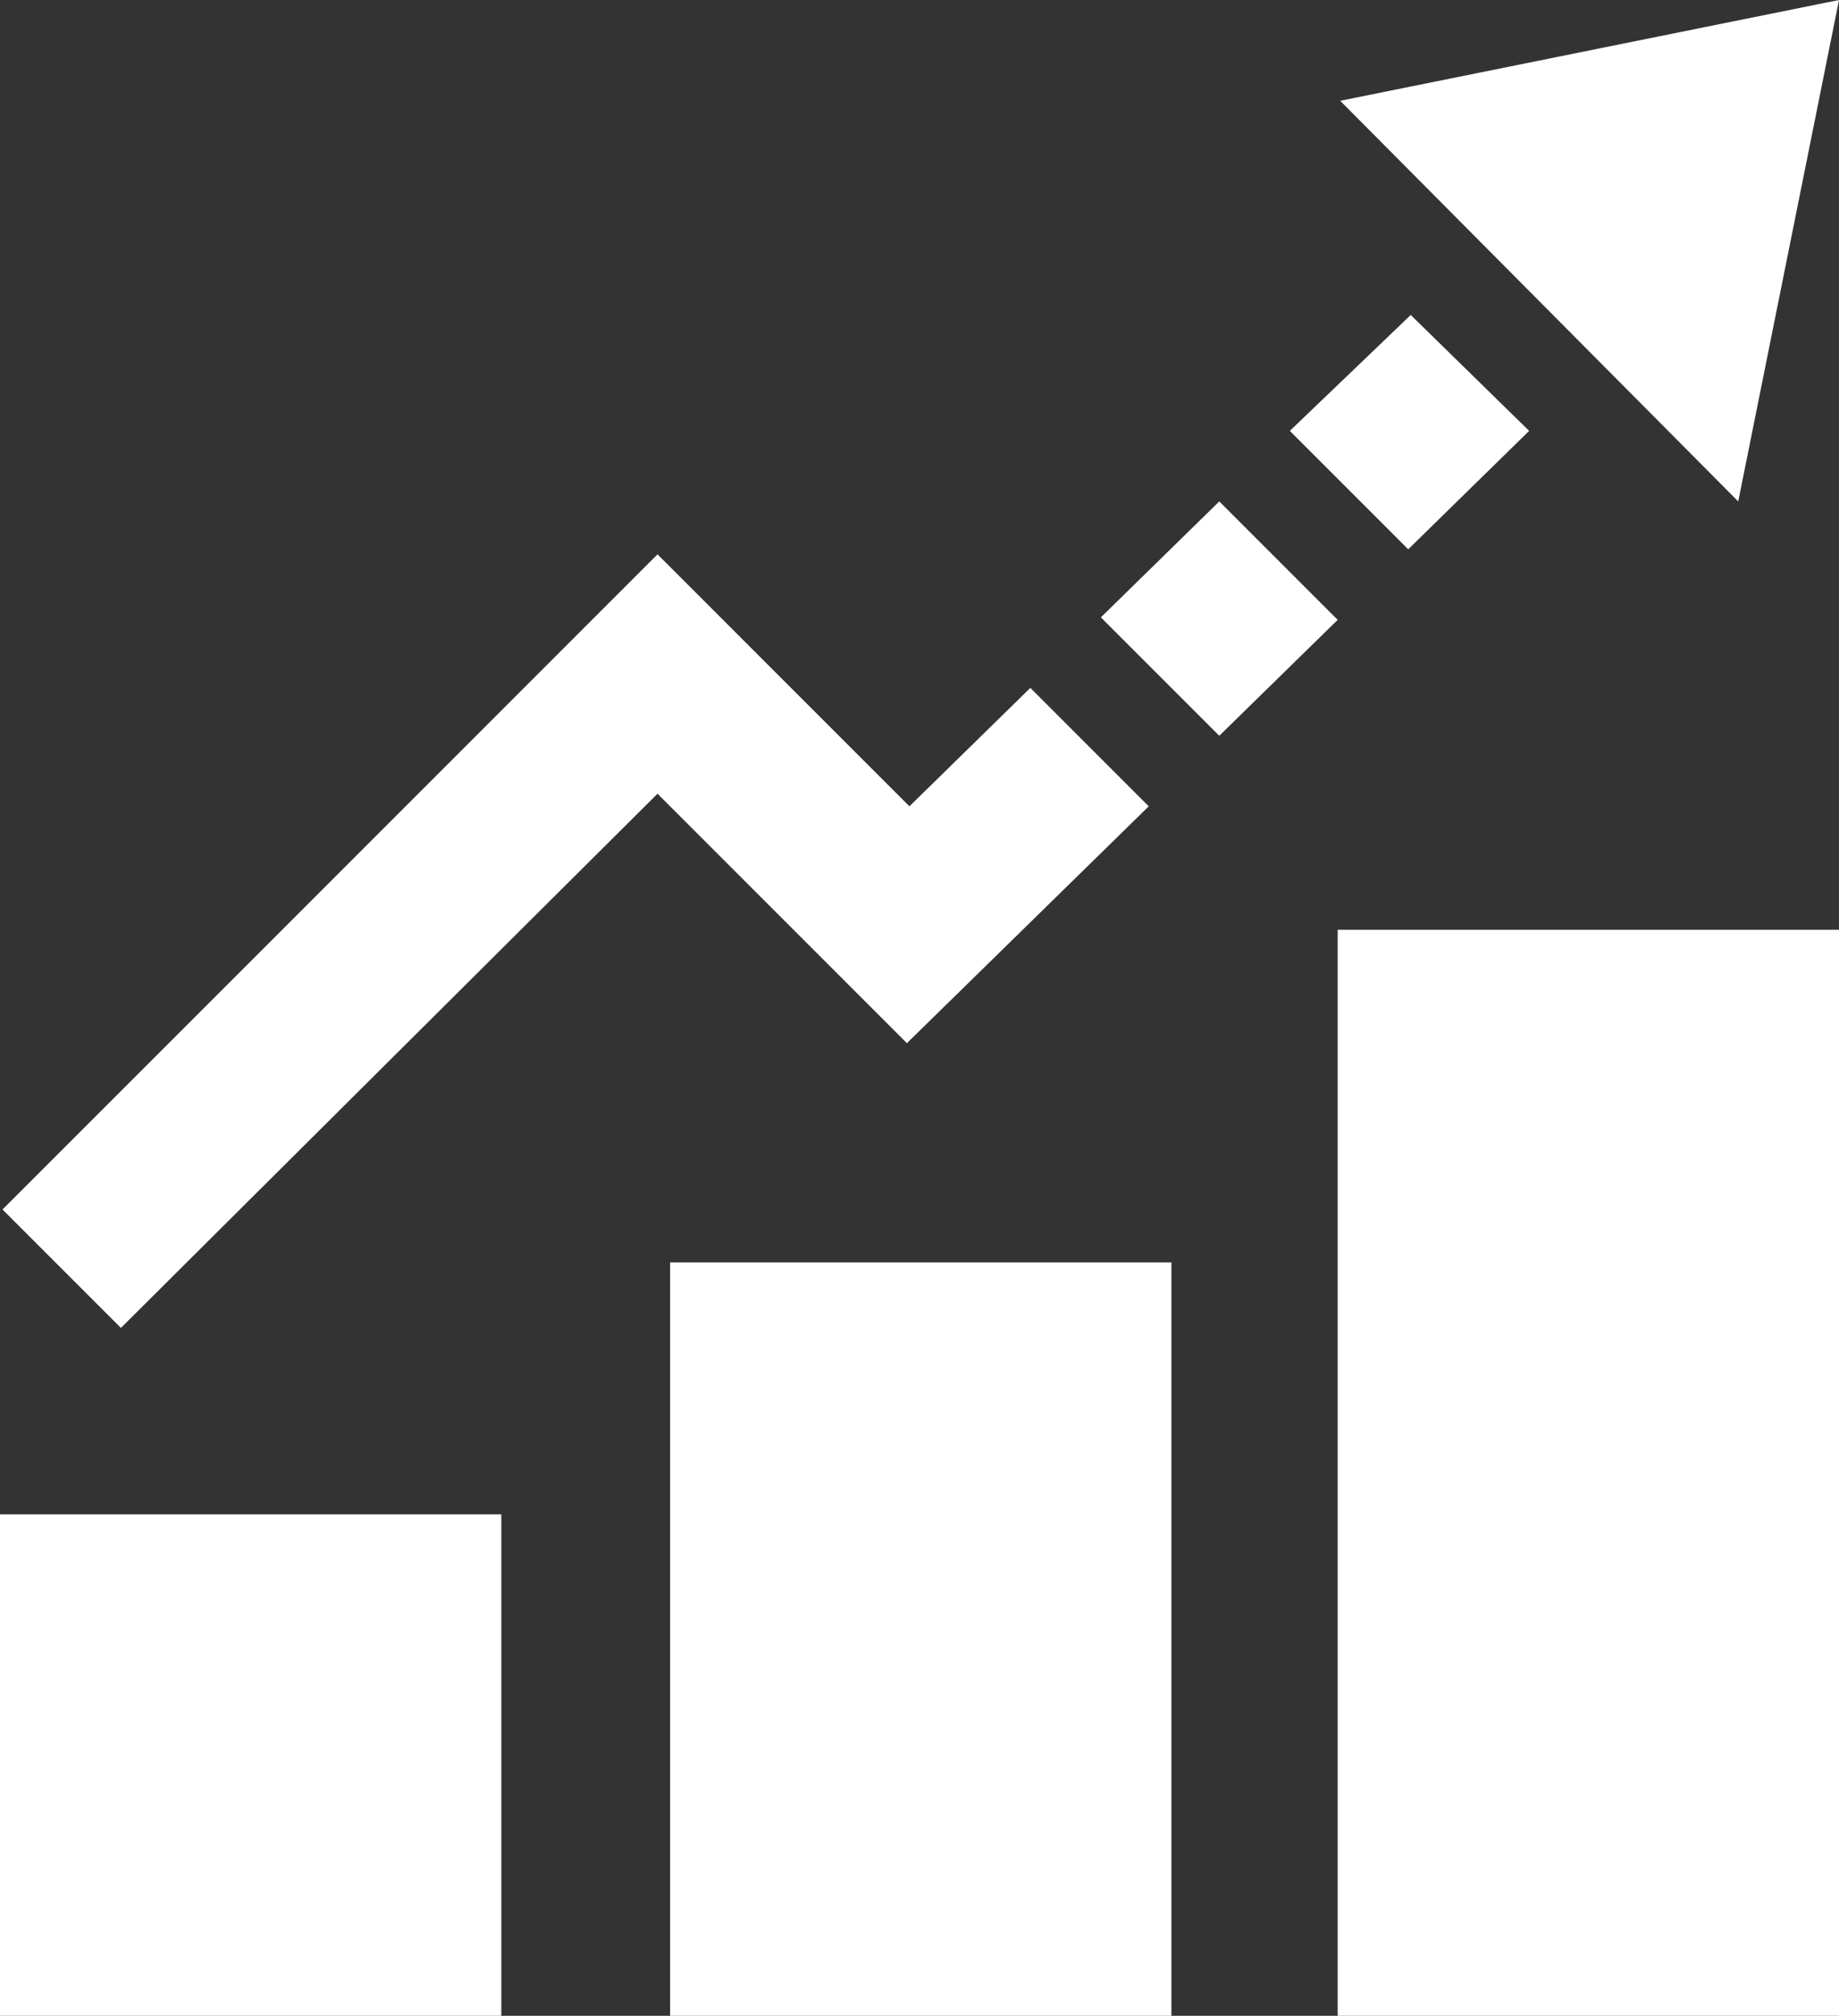 <?xml version="1.0" encoding="utf-8"?>
<!-- Generator: Adobe Illustrator 23.1.1, SVG Export Plug-In . SVG Version: 6.00 Build 0)  -->
<svg version="1.1" xmlns="http://www.w3.org/2000/svg" xmlns:xlink="http://www.w3.org/1999/xlink" x="0px" y="0px"
	 viewBox="0 0 73 80" style="enable-background:new 0 0 73 80;" xml:space="preserve">
<rect x="0" y="0" width="73" height="80" fill="#333333" stroke="none"/>
<style type="text/css">
	.st0{fill:#FFFFFF;}
</style>
<g id="レイヤー_1">
</g>
<g id="Main">
	<g>
		<path class="st0" d="M43.7,24.5l4.7-4.6l4.7,4.7l-4.7,4.6L43.7,24.5z M53.1,80H73V36.9H53.1V80z M51.2,17.1l4.7,4.7l4.8-4.7
			L56,12.5L51.2,17.1z M53.2,4L69,19.9L73,0L53.2,4z M26.6,80h19.9V50.1H26.6V80z M0,80h19.9V60.1H0V80z M45.6,32l-4.7-4.7l-4.8,4.7
			l-10-10L0.1,48l4.7,4.7l21.3-21.2l9.9,9.9L45.6,32z"/>
	</g>
</g>
</svg>
